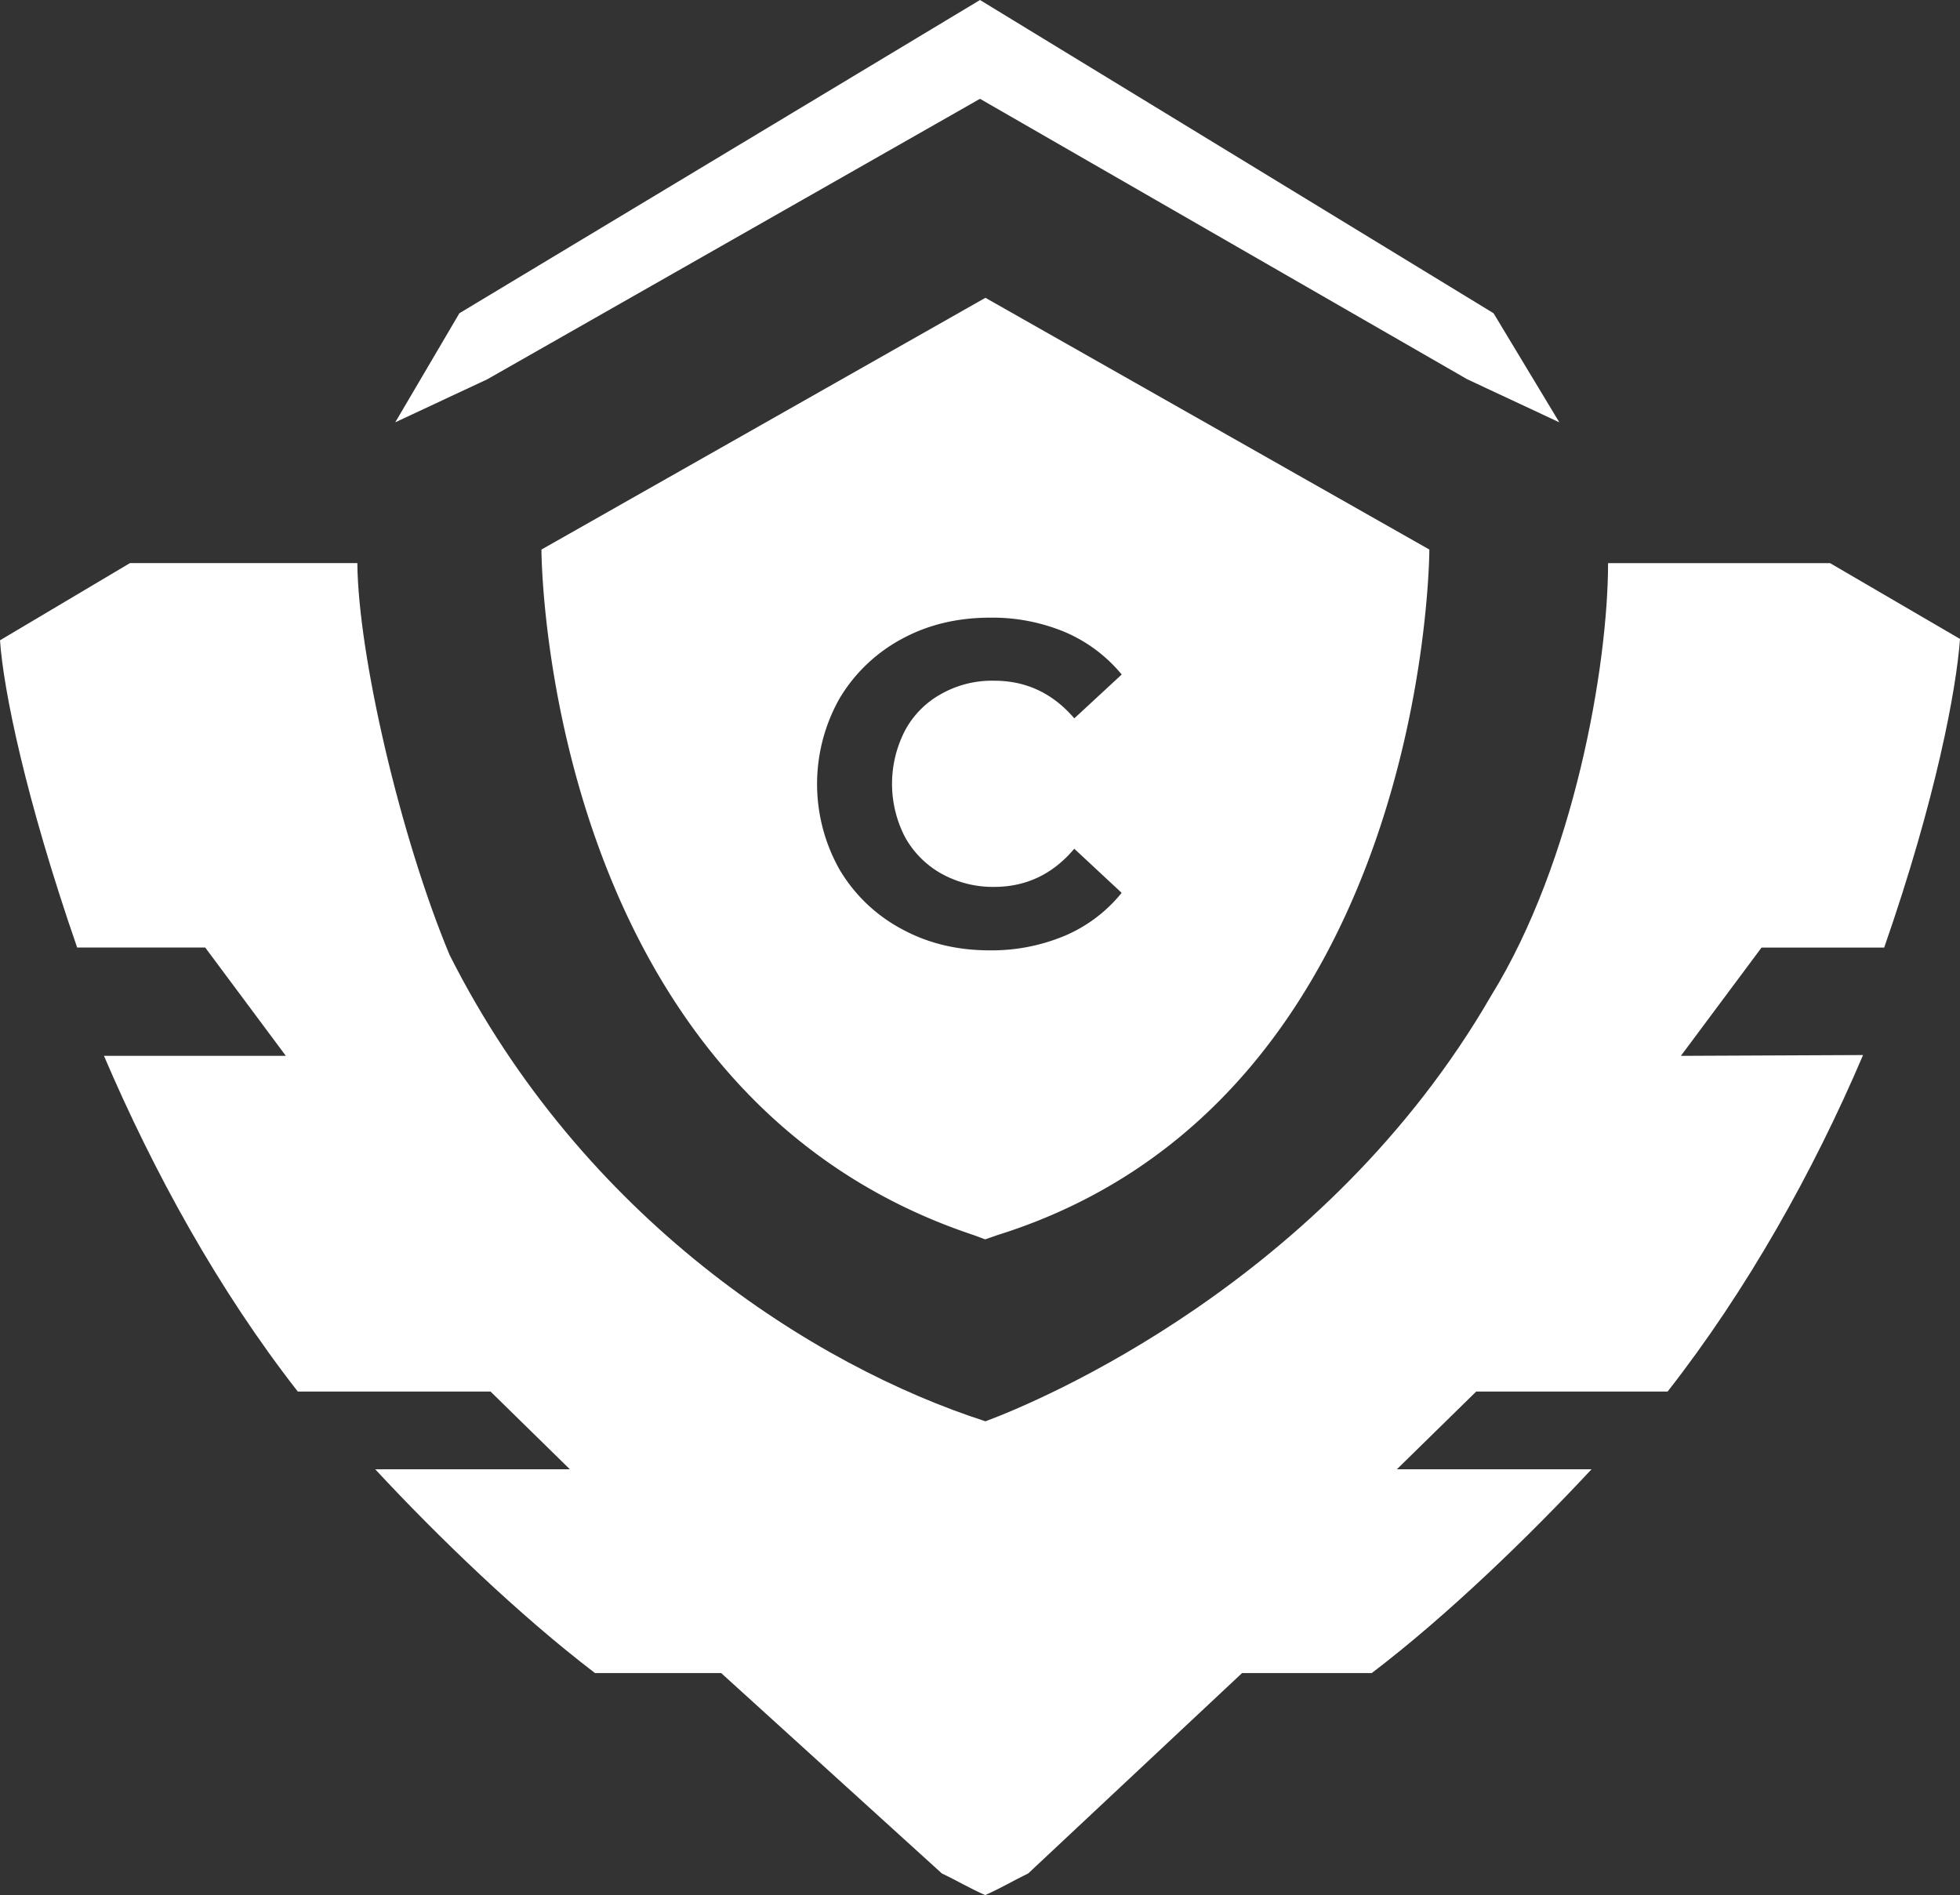<svg xmlns="http://www.w3.org/2000/svg" viewBox="0 0 797.45 771"><rect x="0" y="0" width="797.45" height="771" fill="#333333" stroke="none"/><path fill="#FFFFFF" d="M400.93,121.16,220.29,223.59S220.4,444,396.08,502.47l4.74,1.76,4.73-1.65c175.79-54.85,176-279,176-279Zm-32.72,219.4A38.29,38.29,0,0,0,383,355.43a43.18,43.18,0,0,0,21.48,5.4c13,0,23.9-5.18,32.6-15.53l19.28,17.95a59.74,59.74,0,0,1-23,17.4,76.93,76.93,0,0,1-30.62,6c-13.33,0-25.22-2.86-35.91-8.7a64.82,64.82,0,0,1-25.22-24.12,70.83,70.83,0,0,1,0-69.72,65.54,65.54,0,0,1,25.22-24.12c10.69-5.84,22.69-8.7,36.13-8.7a76.57,76.57,0,0,1,30.51,5.94,60.9,60.9,0,0,1,22.91,17.19l-19.28,17.84c-8.81-10.24-19.6-15.31-32.6-15.31A42.05,42.05,0,0,0,383,282.3a36.87,36.87,0,0,0-14.76,14.87A47.15,47.15,0,0,0,368.21,340.56Z"/><polygon fill="#FFFFFF" points="186.91 127.44 160.81 171.82 198.26 154.31 398.72 40.2 596.98 154.31 634.43 171.82 607.67 127.44 398.72 0 186.91 127.44"/><path fill="#FFFFFF" d="M606.68,405.11c33.81-54.75,47.58-134.27,47.58-176h90.32l52.87,30.84c-1.44,20.26-9.7,64.87-30.84,125.56h-49.9l-32.82,44.06,74.12-.33c-20.26,47.58-47.36,95.82-79.52,136.9H600.62l-32.27,31.62h79.19c-25.33,27.2-58.71,59.58-89.44,82.93H505.34l-87,81.51c-5.95,2.86-11.24,6.06-17.51,8.81-6.28-2.75-11.68-6-17.63-8.81l-89.77-81.51H242.1c-30.62-23.35-64.22-55.73-89.44-82.93h79.19l-32.27-31.62H121.16c-32.27-41.3-58.6-89.21-78.86-136.57h74L83.49,385.5H31.39c-21-60.69-30-104.75-31.39-125L52.87,229.1h92.52c.33,37.45,17.51,111.46,37.56,159.48,54.19,107.39,148.25,167.2,218,189.67C422.62,570.21,539.27,521.64,606.68,405.11Z"/></svg>